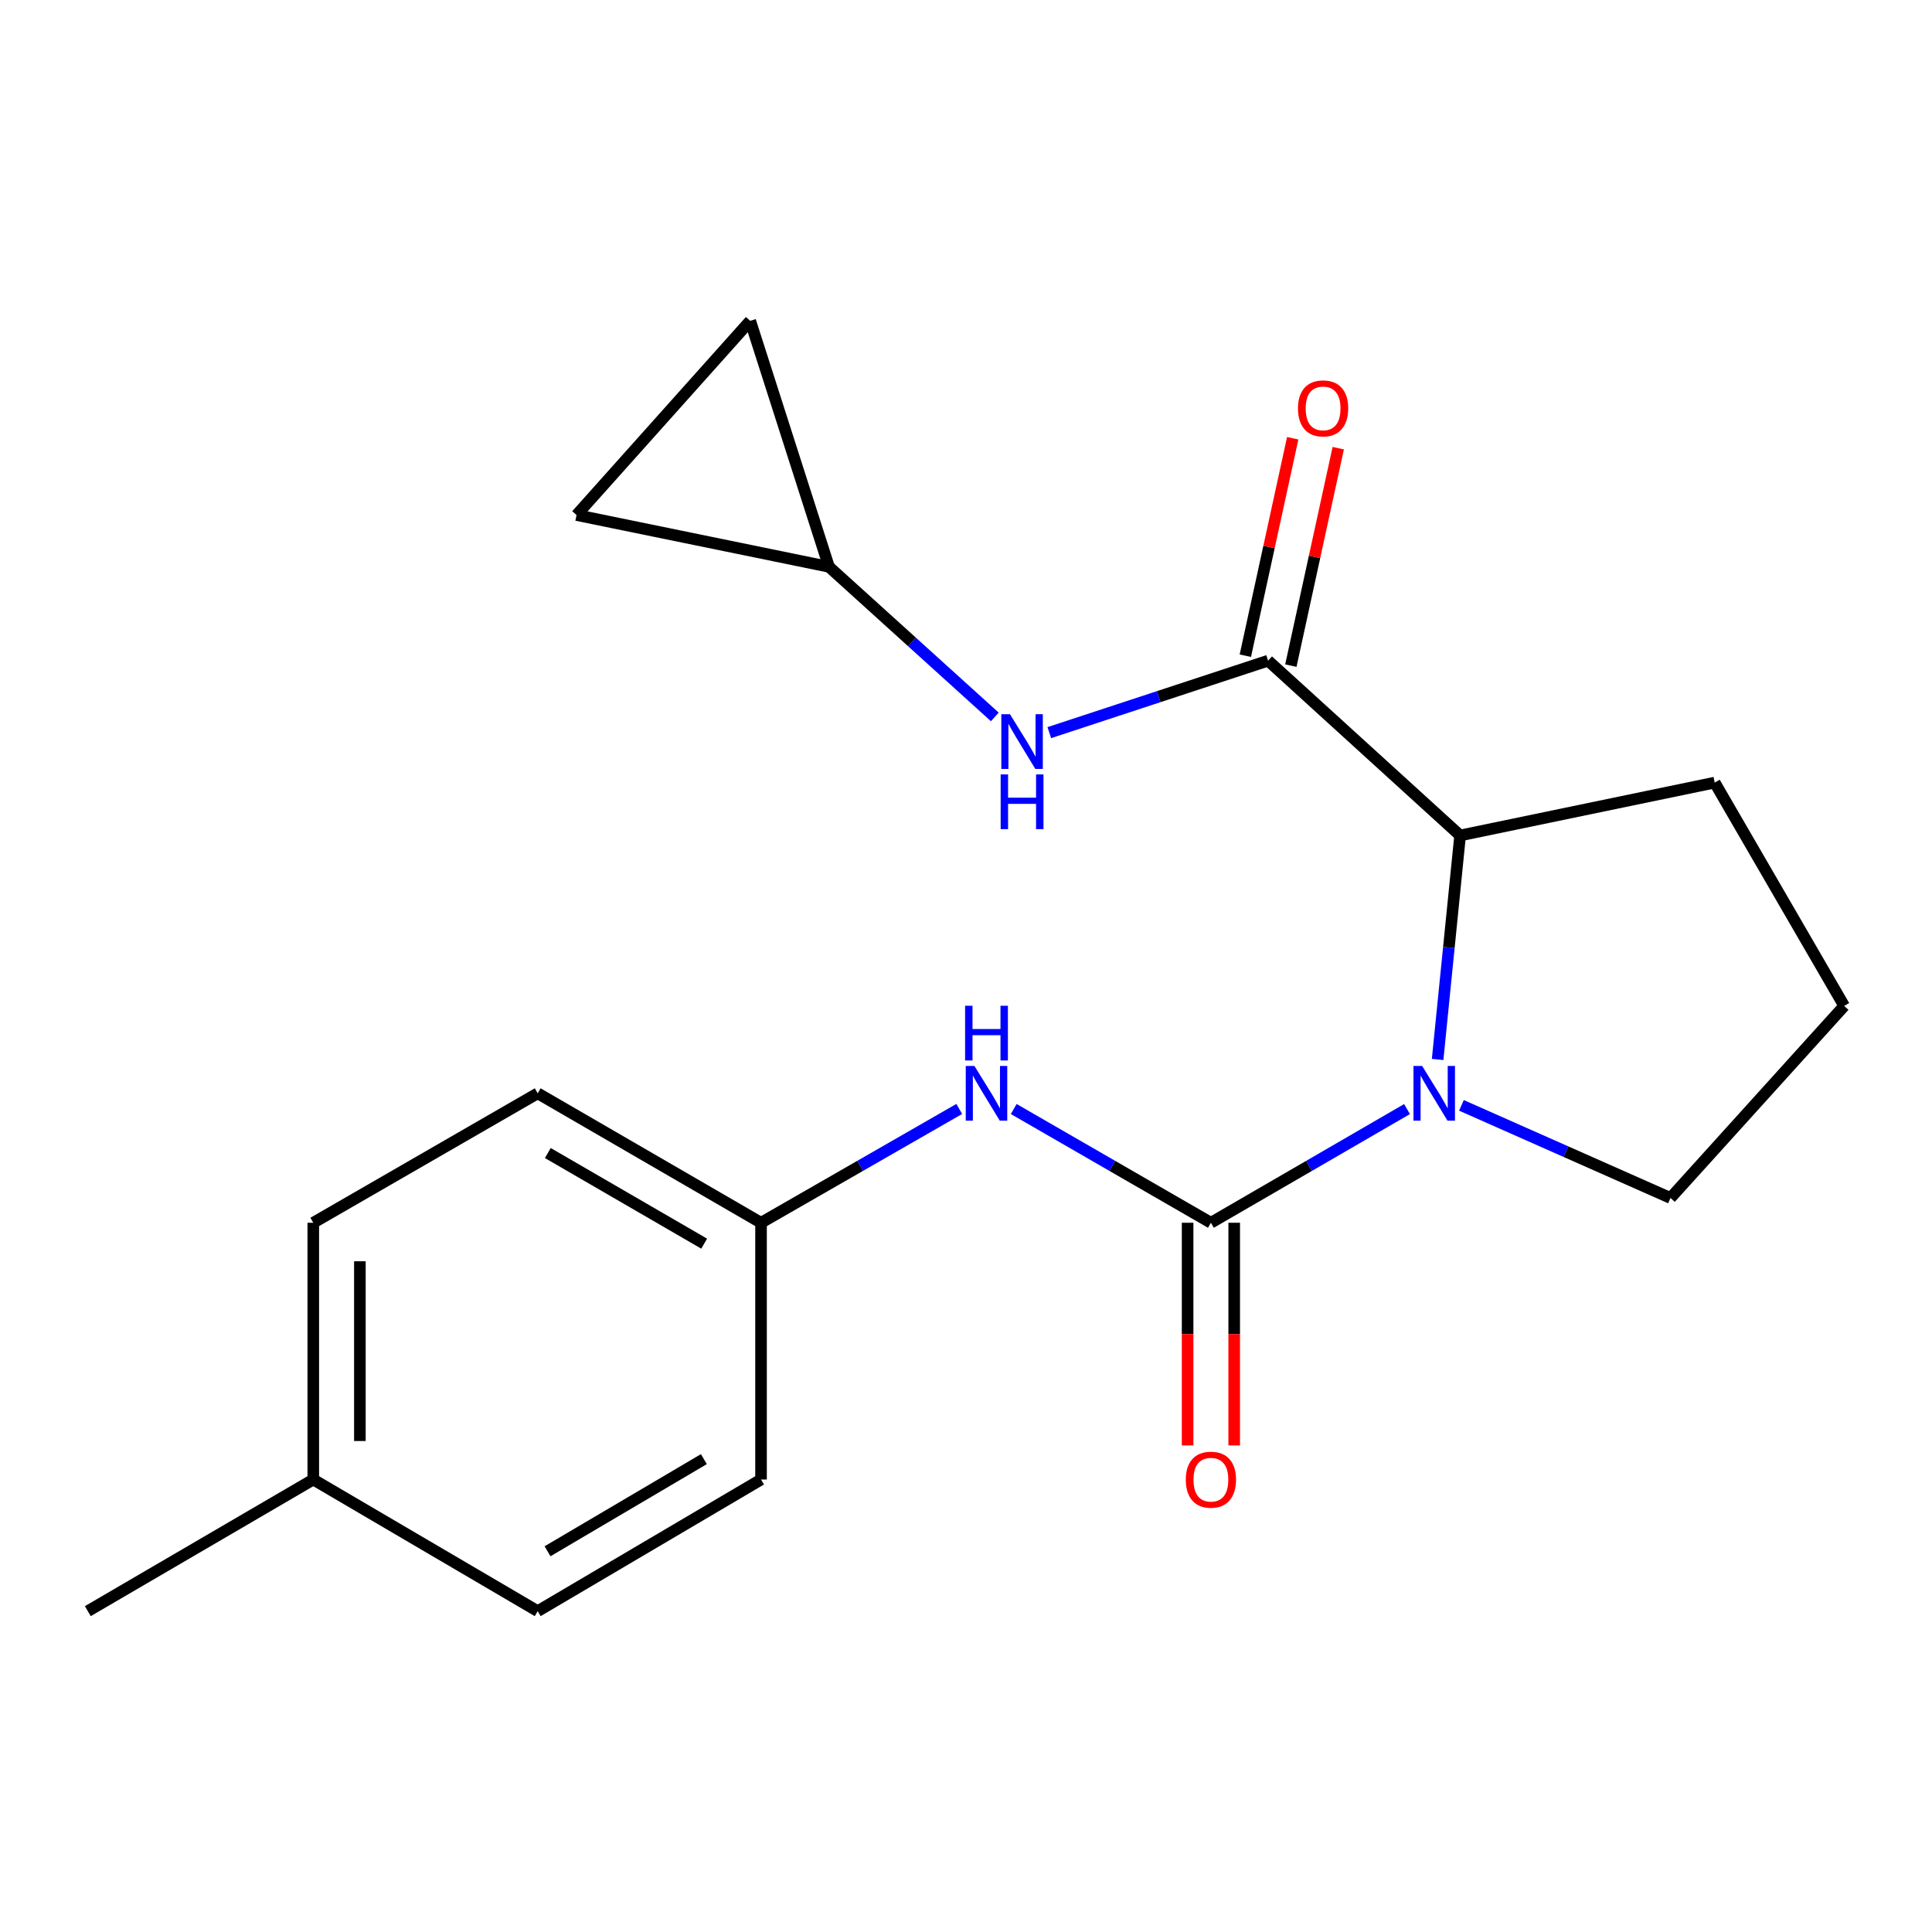<?xml version='1.0' encoding='iso-8859-1'?>
<svg version='1.1' baseProfile='full'
              xmlns='http://www.w3.org/2000/svg'
                      xmlns:rdkit='http://www.rdkit.org/xml'
                      xmlns:xlink='http://www.w3.org/1999/xlink'
                  xml:space='preserve'
width='1000px' height='1000px' viewBox='0 0 1000 1000'>
<!-- END OF HEADER -->
<rect style='opacity:1.0;fill:#FFFFFF;stroke:none' width='1000' height='1000' x='0' y='0'> </rect>
<path class='bond-0' d='M 626.764,632.9 L 677.518,603.478' style='fill:none;fill-rule:evenodd;stroke:#000000;stroke-width:6px;stroke-linecap:butt;stroke-linejoin:miter;stroke-opacity:1' />
<path class='bond-0' d='M 677.518,603.478 L 728.273,574.056' style='fill:none;fill-rule:evenodd;stroke:#0000FF;stroke-width:6px;stroke-linecap:butt;stroke-linejoin:miter;stroke-opacity:1' />
<path class='bond-4' d='M 626.764,632.9 L 575.734,603.462' style='fill:none;fill-rule:evenodd;stroke:#000000;stroke-width:6px;stroke-linecap:butt;stroke-linejoin:miter;stroke-opacity:1' />
<path class='bond-4' d='M 575.734,603.462 L 524.704,574.024' style='fill:none;fill-rule:evenodd;stroke:#0000FF;stroke-width:6px;stroke-linecap:butt;stroke-linejoin:miter;stroke-opacity:1' />
<path class='bond-6' d='M 614.705,632.9 L 614.705,690.529' style='fill:none;fill-rule:evenodd;stroke:#000000;stroke-width:6px;stroke-linecap:butt;stroke-linejoin:miter;stroke-opacity:1' />
<path class='bond-6' d='M 614.705,690.529 L 614.705,748.158' style='fill:none;fill-rule:evenodd;stroke:#FF0000;stroke-width:6px;stroke-linecap:butt;stroke-linejoin:miter;stroke-opacity:1' />
<path class='bond-6' d='M 638.822,632.9 L 638.822,690.529' style='fill:none;fill-rule:evenodd;stroke:#000000;stroke-width:6px;stroke-linecap:butt;stroke-linejoin:miter;stroke-opacity:1' />
<path class='bond-6' d='M 638.822,690.529 L 638.822,748.158' style='fill:none;fill-rule:evenodd;stroke:#FF0000;stroke-width:6px;stroke-linecap:butt;stroke-linejoin:miter;stroke-opacity:1' />
<path class='bond-2' d='M 744.111,548.381 L 749.931,490.406' style='fill:none;fill-rule:evenodd;stroke:#0000FF;stroke-width:6px;stroke-linecap:butt;stroke-linejoin:miter;stroke-opacity:1' />
<path class='bond-2' d='M 749.931,490.406 L 755.751,432.431' style='fill:none;fill-rule:evenodd;stroke:#000000;stroke-width:6px;stroke-linecap:butt;stroke-linejoin:miter;stroke-opacity:1' />
<path class='bond-11' d='M 756.437,572.134 L 810.539,596.106' style='fill:none;fill-rule:evenodd;stroke:#0000FF;stroke-width:6px;stroke-linecap:butt;stroke-linejoin:miter;stroke-opacity:1' />
<path class='bond-11' d='M 810.539,596.106 L 864.641,620.078' style='fill:none;fill-rule:evenodd;stroke:#000000;stroke-width:6px;stroke-linecap:butt;stroke-linejoin:miter;stroke-opacity:1' />
<path class='bond-1' d='M 656.361,341.964 L 755.751,432.431' style='fill:none;fill-rule:evenodd;stroke:#000000;stroke-width:6px;stroke-linecap:butt;stroke-linejoin:miter;stroke-opacity:1' />
<path class='bond-3' d='M 656.361,341.964 L 599.737,360.589' style='fill:none;fill-rule:evenodd;stroke:#000000;stroke-width:6px;stroke-linecap:butt;stroke-linejoin:miter;stroke-opacity:1' />
<path class='bond-3' d='M 599.737,360.589 L 543.113,379.213' style='fill:none;fill-rule:evenodd;stroke:#0000FF;stroke-width:6px;stroke-linecap:butt;stroke-linejoin:miter;stroke-opacity:1' />
<path class='bond-9' d='M 668.143,344.532 L 680.407,288.252' style='fill:none;fill-rule:evenodd;stroke:#000000;stroke-width:6px;stroke-linecap:butt;stroke-linejoin:miter;stroke-opacity:1' />
<path class='bond-9' d='M 680.407,288.252 L 692.67,231.972' style='fill:none;fill-rule:evenodd;stroke:#FF0000;stroke-width:6px;stroke-linecap:butt;stroke-linejoin:miter;stroke-opacity:1' />
<path class='bond-9' d='M 644.579,339.397 L 656.842,283.117' style='fill:none;fill-rule:evenodd;stroke:#000000;stroke-width:6px;stroke-linecap:butt;stroke-linejoin:miter;stroke-opacity:1' />
<path class='bond-9' d='M 656.842,283.117 L 669.106,226.837' style='fill:none;fill-rule:evenodd;stroke:#FF0000;stroke-width:6px;stroke-linecap:butt;stroke-linejoin:miter;stroke-opacity:1' />
<path class='bond-17' d='M 755.751,432.431 L 887.526,405.071' style='fill:none;fill-rule:evenodd;stroke:#000000;stroke-width:6px;stroke-linecap:butt;stroke-linejoin:miter;stroke-opacity:1' />
<path class='bond-5' d='M 514.911,371.075 L 471.996,332.228' style='fill:none;fill-rule:evenodd;stroke:#0000FF;stroke-width:6px;stroke-linecap:butt;stroke-linejoin:miter;stroke-opacity:1' />
<path class='bond-5' d='M 471.996,332.228 L 429.082,293.381' style='fill:none;fill-rule:evenodd;stroke:#000000;stroke-width:6px;stroke-linecap:butt;stroke-linejoin:miter;stroke-opacity:1' />
<path class='bond-10' d='M 496.507,573.992 L 445.209,603.446' style='fill:none;fill-rule:evenodd;stroke:#0000FF;stroke-width:6px;stroke-linecap:butt;stroke-linejoin:miter;stroke-opacity:1' />
<path class='bond-10' d='M 445.209,603.446 L 393.91,632.9' style='fill:none;fill-rule:evenodd;stroke:#000000;stroke-width:6px;stroke-linecap:butt;stroke-linejoin:miter;stroke-opacity:1' />
<path class='bond-7' d='M 429.082,293.381 L 298.419,266.584' style='fill:none;fill-rule:evenodd;stroke:#000000;stroke-width:6px;stroke-linecap:butt;stroke-linejoin:miter;stroke-opacity:1' />
<path class='bond-8' d='M 429.082,293.381 L 388.31,166.068' style='fill:none;fill-rule:evenodd;stroke:#000000;stroke-width:6px;stroke-linecap:butt;stroke-linejoin:miter;stroke-opacity:1' />
<path class='bond-22' d='M 298.419,266.584 L 388.31,166.068' style='fill:none;fill-rule:evenodd;stroke:#000000;stroke-width:6px;stroke-linecap:butt;stroke-linejoin:miter;stroke-opacity:1' />
<path class='bond-13' d='M 393.91,632.9 L 393.91,765.8' style='fill:none;fill-rule:evenodd;stroke:#000000;stroke-width:6px;stroke-linecap:butt;stroke-linejoin:miter;stroke-opacity:1' />
<path class='bond-14' d='M 393.91,632.9 L 278.308,565.894' style='fill:none;fill-rule:evenodd;stroke:#000000;stroke-width:6px;stroke-linecap:butt;stroke-linejoin:miter;stroke-opacity:1' />
<path class='bond-14' d='M 364.476,643.715 L 283.554,596.811' style='fill:none;fill-rule:evenodd;stroke:#000000;stroke-width:6px;stroke-linecap:butt;stroke-linejoin:miter;stroke-opacity:1' />
<path class='bond-18' d='M 864.641,620.078 L 954.545,520.674' style='fill:none;fill-rule:evenodd;stroke:#000000;stroke-width:6px;stroke-linecap:butt;stroke-linejoin:miter;stroke-opacity:1' />
<path class='bond-12' d='M 162.156,765.8 L 162.156,632.9' style='fill:none;fill-rule:evenodd;stroke:#000000;stroke-width:6px;stroke-linecap:butt;stroke-linejoin:miter;stroke-opacity:1' />
<path class='bond-12' d='M 186.273,745.865 L 186.273,652.835' style='fill:none;fill-rule:evenodd;stroke:#000000;stroke-width:6px;stroke-linecap:butt;stroke-linejoin:miter;stroke-opacity:1' />
<path class='bond-19' d='M 162.156,765.8 L 45.455,833.932' style='fill:none;fill-rule:evenodd;stroke:#000000;stroke-width:6px;stroke-linecap:butt;stroke-linejoin:miter;stroke-opacity:1' />
<path class='bond-21' d='M 162.156,765.8 L 278.308,833.932' style='fill:none;fill-rule:evenodd;stroke:#000000;stroke-width:6px;stroke-linecap:butt;stroke-linejoin:miter;stroke-opacity:1' />
<path class='bond-16' d='M 393.91,765.8 L 278.308,833.932' style='fill:none;fill-rule:evenodd;stroke:#000000;stroke-width:6px;stroke-linecap:butt;stroke-linejoin:miter;stroke-opacity:1' />
<path class='bond-16' d='M 364.325,755.243 L 283.403,802.935' style='fill:none;fill-rule:evenodd;stroke:#000000;stroke-width:6px;stroke-linecap:butt;stroke-linejoin:miter;stroke-opacity:1' />
<path class='bond-15' d='M 278.308,565.894 L 162.156,632.9' style='fill:none;fill-rule:evenodd;stroke:#000000;stroke-width:6px;stroke-linecap:butt;stroke-linejoin:miter;stroke-opacity:1' />
<path class='bond-20' d='M 887.526,405.071 L 954.545,520.674' style='fill:none;fill-rule:evenodd;stroke:#000000;stroke-width:6px;stroke-linecap:butt;stroke-linejoin:miter;stroke-opacity:1' />
<path  class='atom-1' d='M 736.093 551.734
L 745.373 566.734
Q 746.293 568.214, 747.773 570.894
Q 749.253 573.574, 749.333 573.734
L 749.333 551.734
L 753.093 551.734
L 753.093 580.054
L 749.213 580.054
L 739.253 563.654
Q 738.093 561.734, 736.853 559.534
Q 735.653 557.334, 735.293 556.654
L 735.293 580.054
L 731.613 580.054
L 731.613 551.734
L 736.093 551.734
' fill='#0000FF'/>
<path  class='atom-4' d='M 522.761 369.688
L 532.041 384.688
Q 532.961 386.168, 534.441 388.848
Q 535.921 391.528, 536.001 391.688
L 536.001 369.688
L 539.761 369.688
L 539.761 398.008
L 535.881 398.008
L 525.921 381.608
Q 524.761 379.688, 523.521 377.488
Q 522.321 375.288, 521.961 374.608
L 521.961 398.008
L 518.281 398.008
L 518.281 369.688
L 522.761 369.688
' fill='#0000FF'/>
<path  class='atom-4' d='M 517.941 400.84
L 521.781 400.84
L 521.781 412.88
L 536.261 412.88
L 536.261 400.84
L 540.101 400.84
L 540.101 429.16
L 536.261 429.16
L 536.261 416.08
L 521.781 416.08
L 521.781 429.16
L 517.941 429.16
L 517.941 400.84
' fill='#0000FF'/>
<path  class='atom-5' d='M 504.352 551.734
L 513.632 566.734
Q 514.552 568.214, 516.032 570.894
Q 517.512 573.574, 517.592 573.734
L 517.592 551.734
L 521.352 551.734
L 521.352 580.054
L 517.472 580.054
L 507.512 563.654
Q 506.352 561.734, 505.112 559.534
Q 503.912 557.334, 503.552 556.654
L 503.552 580.054
L 499.872 580.054
L 499.872 551.734
L 504.352 551.734
' fill='#0000FF'/>
<path  class='atom-5' d='M 499.532 520.582
L 503.372 520.582
L 503.372 532.622
L 517.852 532.622
L 517.852 520.582
L 521.692 520.582
L 521.692 548.902
L 517.852 548.902
L 517.852 535.822
L 503.372 535.822
L 503.372 548.902
L 499.532 548.902
L 499.532 520.582
' fill='#0000FF'/>
<path  class='atom-7' d='M 613.764 765.88
Q 613.764 759.08, 617.124 755.28
Q 620.484 751.48, 626.764 751.48
Q 633.044 751.48, 636.404 755.28
Q 639.764 759.08, 639.764 765.88
Q 639.764 772.76, 636.364 776.68
Q 632.964 780.56, 626.764 780.56
Q 620.524 780.56, 617.124 776.68
Q 613.764 772.8, 613.764 765.88
M 626.764 777.36
Q 631.084 777.36, 633.404 774.48
Q 635.764 771.56, 635.764 765.88
Q 635.764 760.32, 633.404 757.52
Q 631.084 754.68, 626.764 754.68
Q 622.444 754.68, 620.084 757.48
Q 617.764 760.28, 617.764 765.88
Q 617.764 771.6, 620.084 774.48
Q 622.444 777.36, 626.764 777.36
' fill='#FF0000'/>
<path  class='atom-10' d='M 671.833 211.382
Q 671.833 204.582, 675.193 200.782
Q 678.553 196.982, 684.833 196.982
Q 691.113 196.982, 694.473 200.782
Q 697.833 204.582, 697.833 211.382
Q 697.833 218.262, 694.433 222.182
Q 691.033 226.062, 684.833 226.062
Q 678.593 226.062, 675.193 222.182
Q 671.833 218.302, 671.833 211.382
M 684.833 222.862
Q 689.153 222.862, 691.473 219.982
Q 693.833 217.062, 693.833 211.382
Q 693.833 205.822, 691.473 203.022
Q 689.153 200.182, 684.833 200.182
Q 680.513 200.182, 678.153 202.982
Q 675.833 205.782, 675.833 211.382
Q 675.833 217.102, 678.153 219.982
Q 680.513 222.862, 684.833 222.862
' fill='#FF0000'/>
</svg>
